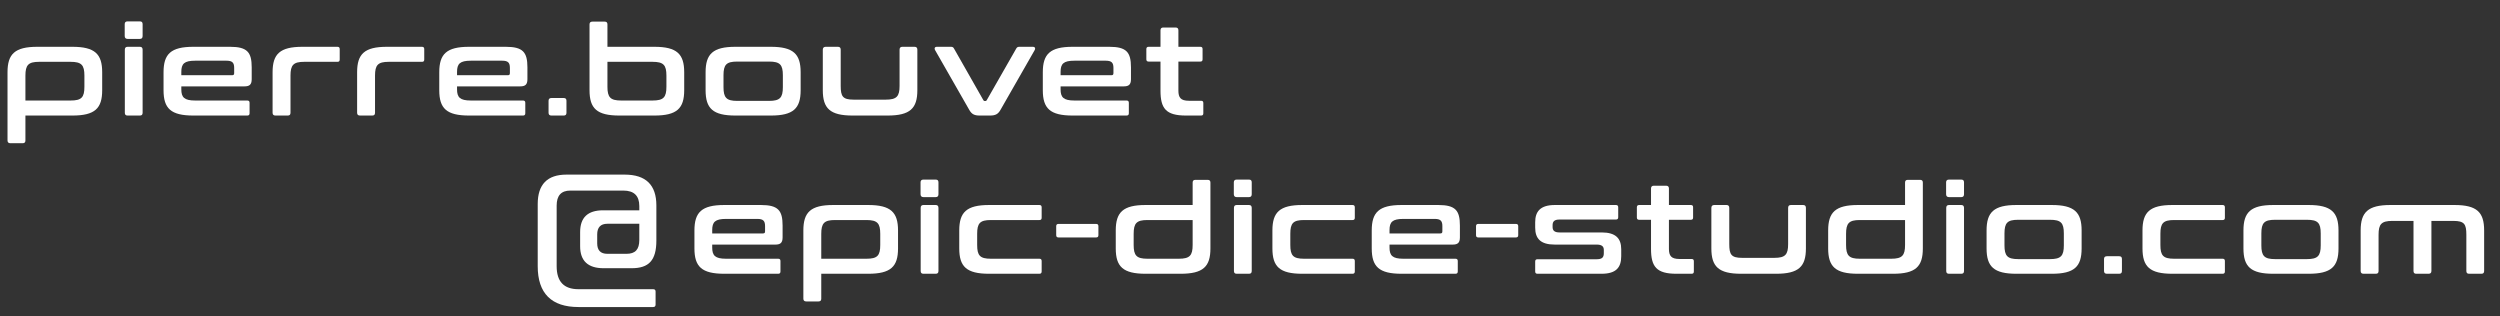 <?xml version="1.0" encoding="utf-8"?>
<svg viewBox="1 44 319.412 40.4" xmlns="http://www.w3.org/2000/svg">
  <rect x="1" y="44" width="319.412" height="40.4" fill="#333333" stroke="none"/>
  <path d="M 5.768 49.979 C 2.888 49.979 1.96 50.907 1.96 53.227 L 1.96 61.947 C 1.96 62.187 2.088 62.299 2.328 62.299 L 3.896 62.299 C 4.136 62.299 4.248 62.187 4.248 61.947 L 4.248 58.763 L 10.248 58.763 C 13.128 58.763 14.056 57.851 14.056 55.531 L 14.056 53.227 C 14.056 50.907 13.128 49.979 10.248 49.979 Z M 4.248 53.659 C 4.248 52.315 4.616 51.899 5.992 51.899 L 10.024 51.899 C 11.416 51.899 11.784 52.315 11.784 53.659 L 11.784 55.083 C 11.784 56.443 11.416 56.843 10.024 56.843 L 4.248 56.843 Z" style="fill: rgb(255, 255, 255); white-space: pre;"/>
  <path d="M 17.301 49.979 C 17.061 49.979 16.949 50.107 16.949 50.347 L 16.949 58.411 C 16.949 58.651 17.061 58.763 17.301 58.763 L 18.869 58.763 C 19.109 58.763 19.221 58.651 19.221 58.411 L 19.221 50.347 C 19.221 50.107 19.109 49.979 18.869 49.979 Z M 17.301 46.731 C 17.061 46.731 16.933 46.843 16.933 47.083 L 16.933 48.603 C 16.933 48.843 17.061 48.971 17.301 48.971 L 18.869 48.971 C 19.109 48.971 19.221 48.843 19.221 48.603 L 19.221 47.083 C 19.221 46.843 19.109 46.731 18.869 46.731 Z" style="fill: rgb(255, 255, 255); white-space: pre;"/>
  <path d="M 25.703 49.979 C 22.823 49.979 21.895 50.907 21.895 53.227 L 21.895 55.531 C 21.895 57.851 22.823 58.763 25.703 58.763 L 32.599 58.763 C 32.791 58.763 32.887 58.667 32.887 58.475 L 32.887 57.131 C 32.887 56.939 32.791 56.843 32.599 56.843 L 25.927 56.843 C 24.535 56.843 24.167 56.427 24.167 55.419 L 24.167 55.035 L 32.247 55.035 C 32.871 55.035 33.159 54.811 33.159 54.123 L 33.159 52.603 C 33.159 50.667 32.583 49.979 30.391 49.979 Z M 24.167 53.179 C 24.167 52.155 24.535 51.755 25.927 51.755 L 29.943 51.755 C 30.679 51.755 30.919 52.011 30.919 52.667 L 30.919 53.339 C 30.919 53.547 30.839 53.611 30.647 53.611 L 24.167 53.611 Z" style="fill: rgb(255, 255, 255); white-space: pre;"/>
  <path d="M 39.635 49.979 C 36.755 49.979 35.827 50.907 35.827 53.227 L 35.827 58.411 C 35.827 58.651 35.955 58.763 36.195 58.763 L 37.763 58.763 C 38.003 58.763 38.115 58.651 38.115 58.411 L 38.115 53.659 C 38.115 52.315 38.483 51.899 39.859 51.899 L 44.115 51.899 C 44.307 51.899 44.403 51.819 44.403 51.611 L 44.403 50.267 C 44.403 50.075 44.307 49.979 44.115 49.979 Z" style="fill: rgb(255, 255, 255); white-space: pre;"/>
  <path d="M 50.435 49.979 C 47.555 49.979 46.627 50.907 46.627 53.227 L 46.627 58.411 C 46.627 58.651 46.755 58.763 46.995 58.763 L 48.563 58.763 C 48.803 58.763 48.915 58.651 48.915 58.411 L 48.915 53.659 C 48.915 52.315 49.283 51.899 50.659 51.899 L 54.915 51.899 C 55.107 51.899 55.203 51.819 55.203 51.611 L 55.203 50.267 C 55.203 50.075 55.107 49.979 54.915 49.979 Z" style="fill: rgb(255, 255, 255); white-space: pre;"/>
  <path d="M 60.93 49.979 C 58.05 49.979 57.122 50.907 57.122 53.227 L 57.122 55.531 C 57.122 57.851 58.05 58.763 60.93 58.763 L 67.826 58.763 C 68.018 58.763 68.114 58.667 68.114 58.475 L 68.114 57.131 C 68.114 56.939 68.018 56.843 67.826 56.843 L 61.154 56.843 C 59.762 56.843 59.394 56.427 59.394 55.419 L 59.394 55.035 L 67.474 55.035 C 68.098 55.035 68.386 54.811 68.386 54.123 L 68.386 52.603 C 68.386 50.667 67.81 49.979 65.618 49.979 Z M 59.394 53.179 C 59.394 52.155 59.762 51.755 61.154 51.755 L 65.17 51.755 C 65.906 51.755 66.146 52.011 66.146 52.667 L 66.146 53.339 C 66.146 53.547 66.066 53.611 65.874 53.611 L 59.394 53.611 Z" style="fill: rgb(255, 255, 255); white-space: pre;"/>
  <path d="M 71.454 56.523 C 71.214 56.523 71.086 56.635 71.086 56.875 L 71.086 58.411 C 71.086 58.651 71.214 58.763 71.454 58.763 L 73.022 58.763 C 73.262 58.763 73.374 58.651 73.374 58.411 L 73.374 56.875 C 73.374 56.635 73.262 56.523 73.022 56.523 Z" style="fill: rgb(255, 255, 255); white-space: pre;"/>
  <path d="M 76.689 46.763 C 76.449 46.763 76.321 46.875 76.321 47.115 L 76.321 55.531 C 76.321 57.851 77.249 58.763 80.129 58.763 L 84.609 58.763 C 87.489 58.763 88.417 57.851 88.417 55.531 L 88.417 53.227 C 88.417 50.907 87.489 49.979 84.609 49.979 L 78.609 49.979 L 78.609 47.115 C 78.609 46.875 78.497 46.763 78.257 46.763 Z M 84.385 51.899 C 85.777 51.899 86.145 52.315 86.145 53.659 L 86.145 55.083 C 86.145 56.427 85.777 56.843 84.385 56.843 L 80.353 56.843 C 78.977 56.843 78.609 56.427 78.609 55.083 L 78.609 51.899 Z" style="fill: rgb(255, 255, 255); white-space: pre;"/>
  <path d="M 94.958 49.979 C 92.078 49.979 91.15 50.907 91.15 53.227 L 91.15 55.531 C 91.15 57.851 92.078 58.763 94.958 58.763 L 99.486 58.763 C 102.366 58.763 103.294 57.851 103.294 55.531 L 103.294 53.227 C 103.294 50.907 102.366 49.979 99.486 49.979 Z M 93.438 53.611 C 93.438 52.267 93.806 51.867 95.182 51.867 L 99.262 51.867 C 100.654 51.867 101.022 52.267 101.022 53.611 L 101.022 55.131 C 101.022 56.475 100.654 56.891 99.262 56.891 L 95.182 56.891 C 93.806 56.891 93.438 56.475 93.438 55.131 Z" style="fill: rgb(255, 255, 255); white-space: pre;"/>
  <path d="M 106.493 49.979 C 106.253 49.979 106.125 50.107 106.125 50.347 L 106.125 55.531 C 106.125 57.851 107.053 58.763 109.933 58.763 L 114.397 58.763 C 117.277 58.763 118.205 57.851 118.205 55.531 L 118.205 50.347 C 118.205 50.107 118.093 49.979 117.853 49.979 L 116.285 49.979 C 116.045 49.979 115.933 50.107 115.933 50.347 L 115.933 54.971 C 115.933 56.315 115.565 56.731 114.173 56.731 L 110.061 56.731 C 108.669 56.731 108.413 56.315 108.413 54.971 L 108.413 50.347 C 108.413 50.107 108.301 49.979 108.061 49.979 Z" style="fill: rgb(255, 255, 255); white-space: pre;"/>
  <path d="M 120.664 49.979 C 120.44 49.979 120.344 50.171 120.456 50.379 L 124.84 58.043 C 125.144 58.571 125.464 58.763 126.168 58.763 L 127.48 58.763 C 128.2 58.763 128.52 58.571 128.824 58.043 L 133.208 50.379 C 133.32 50.171 133.224 49.979 133 49.979 L 131.224 49.979 C 131.016 49.979 130.92 50.059 130.84 50.203 L 127.064 56.811 C 127.016 56.891 126.968 56.907 126.888 56.907 L 126.824 56.907 C 126.744 56.907 126.696 56.891 126.648 56.811 L 122.888 50.203 C 122.808 50.043 122.696 49.979 122.504 49.979 Z" style="fill: rgb(255, 255, 255); white-space: pre;"/>
  <path d="M 138.042 49.979 C 135.162 49.979 134.234 50.907 134.234 53.227 L 134.234 55.531 C 134.234 57.851 135.162 58.763 138.042 58.763 L 144.938 58.763 C 145.13 58.763 145.226 58.667 145.226 58.475 L 145.226 57.131 C 145.226 56.939 145.13 56.843 144.938 56.843 L 138.266 56.843 C 136.874 56.843 136.506 56.427 136.506 55.419 L 136.506 55.035 L 144.586 55.035 C 145.21 55.035 145.498 54.811 145.498 54.123 L 145.498 52.603 C 145.498 50.667 144.922 49.979 142.73 49.979 Z M 136.506 53.179 C 136.506 52.155 136.874 51.755 138.266 51.755 L 142.282 51.755 C 143.018 51.755 143.258 52.011 143.258 52.667 L 143.258 53.339 C 143.258 53.547 143.178 53.611 142.986 53.611 L 136.506 53.611 Z" style="fill: rgb(255, 255, 255); white-space: pre;"/>
  <path d="M 147.75 49.979 C 147.558 49.979 147.462 50.075 147.462 50.267 L 147.462 51.579 C 147.462 51.771 147.558 51.867 147.75 51.867 L 149.27 51.867 L 149.27 55.579 C 149.27 57.851 149.958 58.763 152.518 58.763 L 154.454 58.763 C 154.662 58.763 154.742 58.667 154.742 58.475 L 154.742 57.163 C 154.742 56.971 154.662 56.875 154.454 56.875 L 152.902 56.875 C 151.846 56.875 151.558 56.459 151.558 55.579 L 151.558 51.867 L 154.358 51.867 C 154.566 51.867 154.646 51.771 154.646 51.579 L 154.646 50.267 C 154.646 50.075 154.566 49.979 154.358 49.979 L 151.558 49.979 L 151.558 47.867 C 151.558 47.627 151.43 47.515 151.206 47.515 L 149.622 47.515 C 149.398 47.515 149.27 47.627 149.27 47.867 L 149.27 49.979 Z" style="fill: rgb(255, 255, 255); white-space: pre;"/>
  <path d="M 73.381 66.309 C 70.921 66.309 69.701 67.569 69.701 70.069 L 69.701 78.009 C 69.701 81.489 71.461 83.229 74.921 83.229 L 84.441 83.229 C 84.661 83.229 84.761 83.129 84.761 82.909 L 84.761 81.249 C 84.761 81.049 84.661 80.949 84.441 80.949 L 74.901 80.949 C 73.041 80.949 72.121 79.969 72.121 78.009 L 72.121 70.269 C 72.121 68.989 72.701 68.349 73.861 68.349 L 80.641 68.349 C 82.001 68.349 82.681 69.009 82.681 70.329 L 82.681 70.869 L 78.061 70.869 C 76.101 70.869 75.121 71.789 75.121 73.649 L 75.121 75.469 C 75.121 77.329 76.121 78.269 78.121 78.269 L 81.701 78.269 C 83.901 78.269 84.861 77.269 84.861 74.729 L 84.861 70.249 C 84.861 67.629 83.521 66.309 80.801 66.309 Z M 81.041 76.429 L 78.601 76.429 C 77.721 76.429 77.301 75.969 77.301 75.089 L 77.301 73.949 C 77.301 73.049 77.741 72.589 78.601 72.589 L 82.681 72.589 L 82.681 74.649 C 82.681 75.889 82.161 76.429 81.041 76.429 Z" style="fill: rgb(255, 255, 255); white-space: pre;"/>
  <path d="M 93.532 70.193 C 90.652 70.193 89.724 71.121 89.724 73.441 L 89.724 75.745 C 89.724 78.065 90.652 78.977 93.532 78.977 L 100.428 78.977 C 100.62 78.977 100.716 78.881 100.716 78.689 L 100.716 77.345 C 100.716 77.153 100.62 77.057 100.428 77.057 L 93.756 77.057 C 92.364 77.057 91.996 76.641 91.996 75.633 L 91.996 75.249 L 100.076 75.249 C 100.7 75.249 100.988 75.025 100.988 74.337 L 100.988 72.817 C 100.988 70.881 100.412 70.193 98.22 70.193 Z M 91.996 73.393 C 91.996 72.369 92.364 71.969 93.756 71.969 L 97.772 71.969 C 98.508 71.969 98.748 72.225 98.748 72.881 L 98.748 73.553 C 98.748 73.761 98.668 73.825 98.476 73.825 L 91.996 73.825 Z" style="fill: rgb(255, 255, 255); white-space: pre;"/>
  <path d="M 107.449 70.193 C 104.569 70.193 103.641 71.121 103.641 73.441 L 103.641 82.161 C 103.641 82.401 103.769 82.513 104.009 82.513 L 105.577 82.513 C 105.817 82.513 105.929 82.401 105.929 82.161 L 105.929 78.977 L 111.929 78.977 C 114.809 78.977 115.737 78.065 115.737 75.745 L 115.737 73.441 C 115.737 71.121 114.809 70.193 111.929 70.193 Z M 105.929 73.873 C 105.929 72.529 106.297 72.113 107.673 72.113 L 111.705 72.113 C 113.097 72.113 113.465 72.529 113.465 73.873 L 113.465 75.297 C 113.465 76.657 113.097 77.057 111.705 77.057 L 105.929 77.057 Z" style="fill: rgb(255, 255, 255); white-space: pre;"/>
  <path d="M 118.982 70.193 C 118.742 70.193 118.63 70.321 118.63 70.561 L 118.63 78.625 C 118.63 78.865 118.742 78.977 118.982 78.977 L 120.55 78.977 C 120.79 78.977 120.902 78.865 120.902 78.625 L 120.902 70.561 C 120.902 70.321 120.79 70.193 120.55 70.193 Z M 118.982 66.945 C 118.742 66.945 118.614 67.057 118.614 67.297 L 118.614 68.817 C 118.614 69.057 118.742 69.185 118.982 69.185 L 120.55 69.185 C 120.79 69.185 120.902 69.057 120.902 68.817 L 120.902 67.297 C 120.902 67.057 120.79 66.945 120.55 66.945 Z" style="fill: rgb(255, 255, 255); white-space: pre;"/>
  <path d="M 127.367 70.193 C 124.487 70.193 123.559 71.121 123.559 73.441 L 123.559 75.745 C 123.559 78.065 124.487 78.977 127.367 78.977 L 133.799 78.977 C 133.991 78.977 134.087 78.881 134.087 78.689 L 134.087 77.345 C 134.087 77.153 133.991 77.057 133.799 77.057 L 127.591 77.057 C 126.199 77.057 125.847 76.641 125.847 75.297 L 125.847 73.873 C 125.847 72.529 126.199 72.113 127.591 72.113 L 133.799 72.113 C 133.991 72.113 134.087 72.033 134.087 71.825 L 134.087 70.481 C 134.087 70.289 133.991 70.193 133.799 70.193 Z" style="fill: rgb(255, 255, 255); white-space: pre;"/>
  <path d="M 136.234 72.609 C 136.042 72.609 135.946 72.705 135.946 72.897 L 135.946 74.049 C 135.946 74.241 136.042 74.337 136.234 74.337 L 141.05 74.337 C 141.242 74.337 141.338 74.241 141.338 74.049 L 141.338 72.897 C 141.338 72.705 141.242 72.609 141.05 72.609 Z" style="fill: rgb(255, 255, 255); white-space: pre;"/>
  <path d="M 147.362 70.193 C 144.482 70.193 143.554 71.121 143.554 73.441 L 143.554 75.745 C 143.554 78.065 144.482 78.977 147.362 78.977 L 151.842 78.977 C 154.722 78.977 155.65 78.065 155.65 75.745 L 155.65 67.329 C 155.65 67.089 155.538 66.977 155.298 66.977 L 153.73 66.977 C 153.49 66.977 153.378 67.089 153.378 67.329 L 153.378 70.193 Z M 151.618 77.057 L 147.586 77.057 C 146.21 77.057 145.842 76.641 145.842 75.297 L 145.842 73.873 C 145.842 72.529 146.21 72.113 147.586 72.113 L 153.378 72.113 L 153.378 75.297 C 153.378 76.641 153.01 77.057 151.618 77.057 Z" style="fill: rgb(255, 255, 255); white-space: pre;"/>
  <path d="M 159.007 70.193 C 158.767 70.193 158.655 70.321 158.655 70.561 L 158.655 78.625 C 158.655 78.865 158.767 78.977 159.007 78.977 L 160.575 78.977 C 160.815 78.977 160.927 78.865 160.927 78.625 L 160.927 70.561 C 160.927 70.321 160.815 70.193 160.575 70.193 Z M 159.007 66.945 C 158.767 66.945 158.639 67.057 158.639 67.297 L 158.639 68.817 C 158.639 69.057 158.767 69.185 159.007 69.185 L 160.575 69.185 C 160.815 69.185 160.927 69.057 160.927 68.817 L 160.927 67.297 C 160.927 67.057 160.815 66.945 160.575 66.945 Z" style="fill: rgb(255, 255, 255); white-space: pre;"/>
  <path d="M 167.377 70.193 C 164.497 70.193 163.569 71.121 163.569 73.441 L 163.569 75.745 C 163.569 78.065 164.497 78.977 167.377 78.977 L 173.809 78.977 C 174.001 78.977 174.097 78.881 174.097 78.689 L 174.097 77.345 C 174.097 77.153 174.001 77.057 173.809 77.057 L 167.601 77.057 C 166.209 77.057 165.857 76.641 165.857 75.297 L 165.857 73.873 C 165.857 72.529 166.209 72.113 167.601 72.113 L 173.809 72.113 C 174.001 72.113 174.097 72.033 174.097 71.825 L 174.097 70.481 C 174.097 70.289 174.001 70.193 173.809 70.193 Z" style="fill: rgb(255, 255, 255); white-space: pre;"/>
  <path d="M 180.068 70.193 C 177.188 70.193 176.26 71.121 176.26 73.441 L 176.26 75.745 C 176.26 78.065 177.188 78.977 180.068 78.977 L 186.964 78.977 C 187.156 78.977 187.252 78.881 187.252 78.689 L 187.252 77.345 C 187.252 77.153 187.156 77.057 186.964 77.057 L 180.292 77.057 C 178.9 77.057 178.532 76.641 178.532 75.633 L 178.532 75.249 L 186.612 75.249 C 187.236 75.249 187.524 75.025 187.524 74.337 L 187.524 72.817 C 187.524 70.881 186.948 70.193 184.756 70.193 Z M 178.532 73.393 C 178.532 72.369 178.9 71.969 180.292 71.969 L 184.308 71.969 C 185.044 71.969 185.284 72.225 185.284 72.881 L 185.284 73.553 C 185.284 73.761 185.204 73.825 185.012 73.825 L 178.532 73.825 Z" style="fill: rgb(255, 255, 255); white-space: pre;"/>
  <path d="M 189.872 72.609 C 189.68 72.609 189.584 72.705 189.584 72.897 L 189.584 74.049 C 189.584 74.241 189.68 74.337 189.872 74.337 L 194.688 74.337 C 194.88 74.337 194.976 74.241 194.976 74.049 L 194.976 72.897 C 194.976 72.705 194.88 72.609 194.688 72.609 Z" style="fill: rgb(255, 255, 255); white-space: pre;"/>
  <path d="M 199.655 70.193 C 197.767 70.193 197.143 71.057 197.143 72.385 L 197.143 73.089 C 197.143 74.497 197.847 75.249 199.639 75.249 L 205.015 75.249 C 205.671 75.249 205.911 75.505 205.911 75.921 L 205.911 76.353 C 205.911 76.897 205.671 77.121 205.015 77.121 L 197.431 77.121 C 197.239 77.121 197.143 77.217 197.143 77.409 L 197.143 78.689 C 197.143 78.881 197.239 78.977 197.431 78.977 L 205.623 78.977 C 207.511 78.977 208.135 78.145 208.135 76.737 L 208.135 75.841 C 208.135 74.465 207.431 73.697 205.639 73.697 L 200.247 73.697 C 199.591 73.697 199.367 73.441 199.367 73.009 L 199.367 72.769 C 199.367 72.305 199.591 72.049 200.247 72.049 L 207.463 72.049 C 207.655 72.049 207.751 71.953 207.751 71.761 L 207.751 70.481 C 207.751 70.289 207.655 70.193 207.463 70.193 Z" style="fill: rgb(255, 255, 255); white-space: pre;"/>
  <path d="M 210.422 70.193 C 210.23 70.193 210.134 70.289 210.134 70.481 L 210.134 71.793 C 210.134 71.985 210.23 72.081 210.422 72.081 L 211.942 72.081 L 211.942 75.793 C 211.942 78.065 212.63 78.977 215.19 78.977 L 217.126 78.977 C 217.334 78.977 217.414 78.881 217.414 78.689 L 217.414 77.377 C 217.414 77.185 217.334 77.089 217.126 77.089 L 215.574 77.089 C 214.518 77.089 214.23 76.673 214.23 75.793 L 214.23 72.081 L 217.03 72.081 C 217.238 72.081 217.318 71.985 217.318 71.793 L 217.318 70.481 C 217.318 70.289 217.238 70.193 217.03 70.193 L 214.23 70.193 L 214.23 68.081 C 214.23 67.841 214.102 67.729 213.878 67.729 L 212.294 67.729 C 212.07 67.729 211.942 67.841 211.942 68.081 L 211.942 70.193 Z" style="fill: rgb(255, 255, 255); white-space: pre;"/>
  <path d="M 220.02 70.193 C 219.78 70.193 219.652 70.321 219.652 70.561 L 219.652 75.745 C 219.652 78.065 220.58 78.977 223.46 78.977 L 227.924 78.977 C 230.804 78.977 231.732 78.065 231.732 75.745 L 231.732 70.561 C 231.732 70.321 231.62 70.193 231.38 70.193 L 229.812 70.193 C 229.572 70.193 229.46 70.321 229.46 70.561 L 229.46 75.185 C 229.46 76.529 229.092 76.945 227.7 76.945 L 223.588 76.945 C 222.196 76.945 221.94 76.529 221.94 75.185 L 221.94 70.561 C 221.94 70.321 221.828 70.193 221.588 70.193 Z" style="fill: rgb(255, 255, 255); white-space: pre;"/>
  <path d="M 238.383 70.193 C 235.503 70.193 234.575 71.121 234.575 73.441 L 234.575 75.745 C 234.575 78.065 235.503 78.977 238.383 78.977 L 242.863 78.977 C 245.743 78.977 246.671 78.065 246.671 75.745 L 246.671 67.329 C 246.671 67.089 246.559 66.977 246.319 66.977 L 244.751 66.977 C 244.511 66.977 244.399 67.089 244.399 67.329 L 244.399 70.193 Z M 242.639 77.057 L 238.607 77.057 C 237.231 77.057 236.863 76.641 236.863 75.297 L 236.863 73.873 C 236.863 72.529 237.231 72.113 238.607 72.113 L 244.399 72.113 L 244.399 75.297 C 244.399 76.641 244.031 77.057 242.639 77.057 Z" style="fill: rgb(255, 255, 255); white-space: pre;"/>
  <path d="M 250.012 70.193 C 249.772 70.193 249.66 70.321 249.66 70.561 L 249.66 78.625 C 249.66 78.865 249.772 78.977 250.012 78.977 L 251.58 78.977 C 251.82 78.977 251.932 78.865 251.932 78.625 L 251.932 70.561 C 251.932 70.321 251.82 70.193 251.58 70.193 Z M 250.012 66.945 C 249.772 66.945 249.644 67.057 249.644 67.297 L 249.644 68.817 C 249.644 69.057 249.772 69.185 250.012 69.185 L 251.58 69.185 C 251.82 69.185 251.932 69.057 251.932 68.817 L 251.932 67.297 C 251.932 67.057 251.82 66.945 251.58 66.945 Z" style="fill: rgb(255, 255, 255); white-space: pre;"/>
  <path d="M 258.622 70.193 C 255.742 70.193 254.814 71.121 254.814 73.441 L 254.814 75.745 C 254.814 78.065 255.742 78.977 258.622 78.977 L 263.15 78.977 C 266.03 78.977 266.958 78.065 266.958 75.745 L 266.958 73.441 C 266.958 71.121 266.03 70.193 263.15 70.193 Z M 257.102 73.825 C 257.102 72.481 257.47 72.081 258.846 72.081 L 262.926 72.081 C 264.318 72.081 264.686 72.481 264.686 73.825 L 264.686 75.345 C 264.686 76.689 264.318 77.105 262.926 77.105 L 258.846 77.105 C 257.47 77.105 257.102 76.689 257.102 75.345 Z" style="fill: rgb(255, 255, 255); white-space: pre;"/>
  <path d="M 270.188 76.737 C 269.948 76.737 269.82 76.849 269.82 77.089 L 269.82 78.625 C 269.82 78.865 269.948 78.977 270.188 78.977 L 271.756 78.977 C 271.996 78.977 272.108 78.865 272.108 78.625 L 272.108 77.089 C 272.108 76.849 271.996 76.737 271.756 76.737 Z" style="fill: rgb(255, 255, 255); white-space: pre;"/>
  <path d="M 278.543 70.193 C 275.663 70.193 274.735 71.121 274.735 73.441 L 274.735 75.745 C 274.735 78.065 275.663 78.977 278.543 78.977 L 284.975 78.977 C 285.167 78.977 285.263 78.881 285.263 78.689 L 285.263 77.345 C 285.263 77.153 285.167 77.057 284.975 77.057 L 278.767 77.057 C 277.375 77.057 277.023 76.641 277.023 75.297 L 277.023 73.873 C 277.023 72.529 277.375 72.113 278.767 72.113 L 284.975 72.113 C 285.167 72.113 285.263 72.033 285.263 71.825 L 285.263 70.481 C 285.263 70.289 285.167 70.193 284.975 70.193 Z" style="fill: rgb(255, 255, 255); white-space: pre;"/>
  <path d="M 291.442 70.193 C 288.562 70.193 287.634 71.121 287.634 73.441 L 287.634 75.745 C 287.634 78.065 288.562 78.977 291.442 78.977 L 295.97 78.977 C 298.85 78.977 299.778 78.065 299.778 75.745 L 299.778 73.441 C 299.778 71.121 298.85 70.193 295.97 70.193 Z M 289.922 73.825 C 289.922 72.481 290.29 72.081 291.666 72.081 L 295.746 72.081 C 297.138 72.081 297.506 72.481 297.506 73.825 L 297.506 75.345 C 297.506 76.689 297.138 77.105 295.746 77.105 L 291.666 77.105 C 290.29 77.105 289.922 76.689 289.922 75.345 Z" style="fill: rgb(255, 255, 255); white-space: pre;"/>
  <path d="M 306.417 70.193 C 303.537 70.193 302.609 71.121 302.609 73.441 L 302.609 78.625 C 302.609 78.865 302.737 78.977 302.977 78.977 L 304.545 78.977 C 304.785 78.977 304.897 78.865 304.897 78.625 L 304.897 73.985 C 304.897 72.641 305.265 72.225 306.641 72.225 L 309.361 72.225 L 309.361 78.625 C 309.361 78.865 309.473 78.977 309.713 78.977 L 311.281 78.977 C 311.521 78.977 311.649 78.865 311.649 78.625 L 311.649 72.225 L 314.465 72.225 C 315.857 72.225 316.113 72.641 316.113 73.985 L 316.113 78.625 C 316.113 78.865 316.225 78.977 316.465 78.977 L 318.033 78.977 C 318.273 78.977 318.385 78.865 318.385 78.625 L 318.385 73.441 C 318.385 71.121 317.473 70.193 314.593 70.193 Z" style="fill: rgb(255, 255, 255); white-space: pre;"/>
</svg>